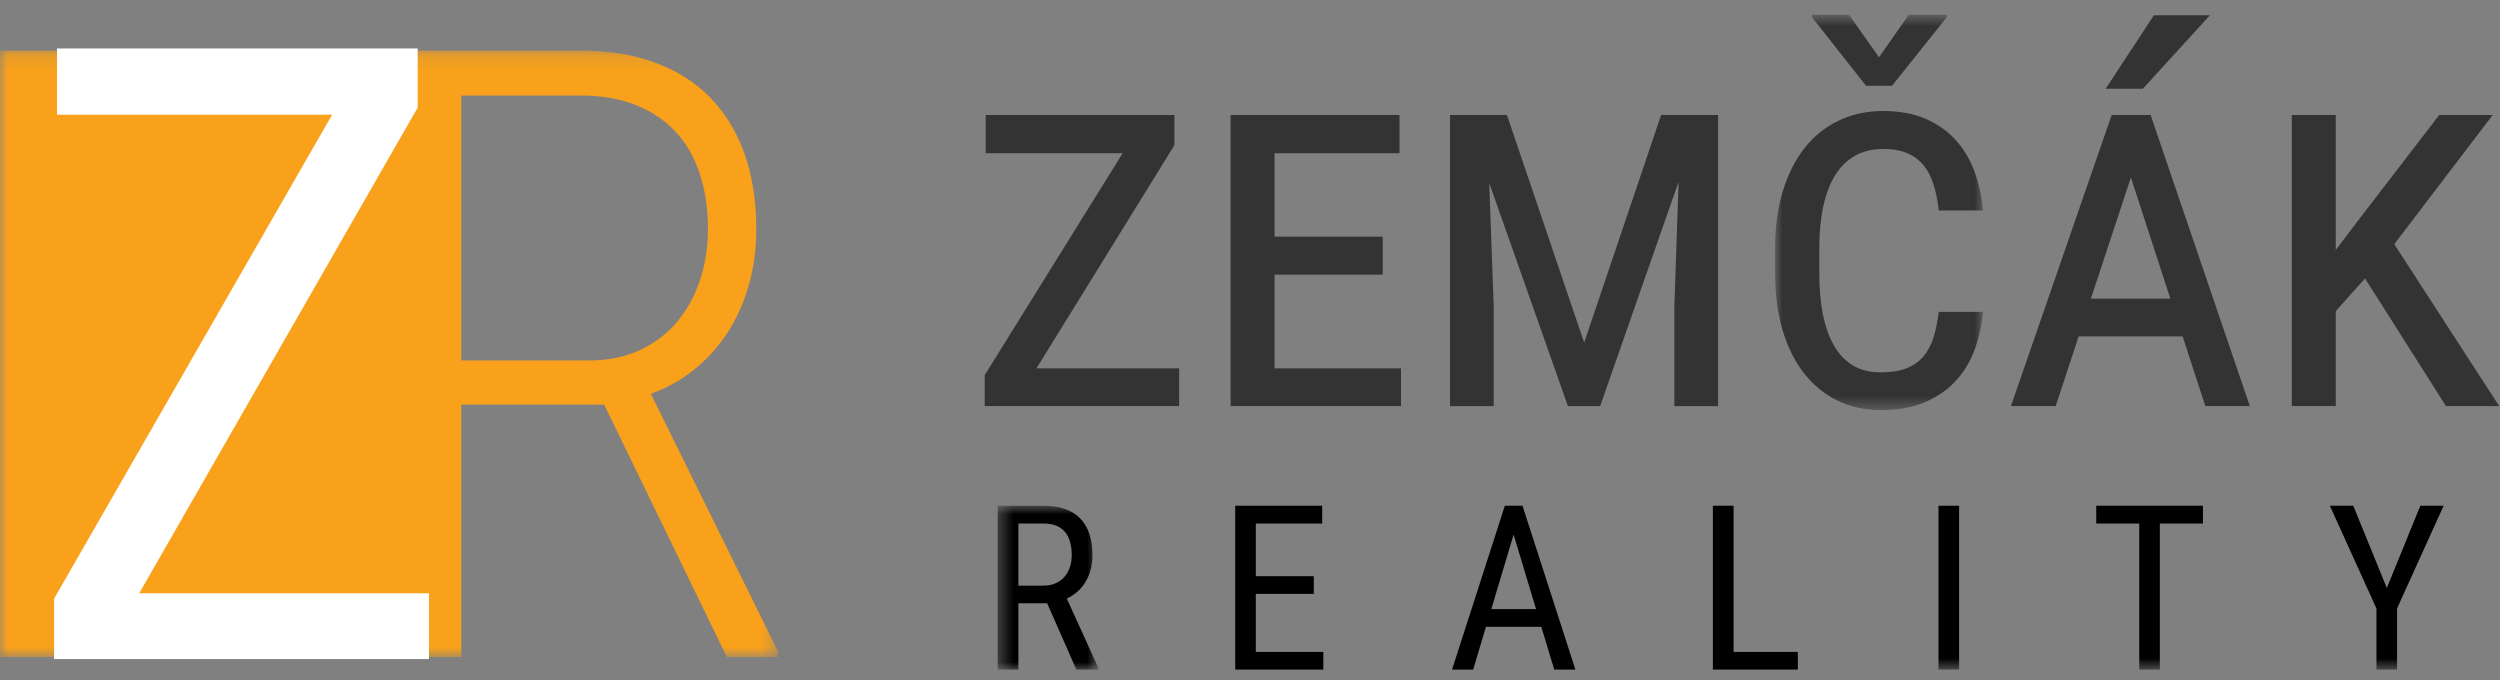 <?xml version="1.0" encoding="UTF-8"?>
<svg width="169px" height="46px" viewBox="0 0 169 46" version="1.1" xmlns="http://www.w3.org/2000/svg" xmlns:xlink="http://www.w3.org/1999/xlink">
    <rect x="0" y="0" width="169" height="46" fill="#808080" stroke="none"/>
    <!-- Generator: Sketch 49.3 (51167) - http://www.bohemiancoding.com/sketch -->
    <title>logo</title>
    <desc>Created with Sketch.</desc>
    <defs>
        <polygon id="path-1" points="0 0.152 52.6 0.152 52.6 41.152 0 41.152"></polygon>
        <polygon id="path-3" points="0.996 0.736 15.049 0.736 15.049 27.459 0.996 27.459"></polygon>
        <polygon id="path-5" points="0.444 0.925 7.259 0.925 7.259 12 0.444 12"></polygon>
        <polygon id="path-7" points="0 45.264 168.945 45.264 168.945 1 0 1"></polygon>
    </defs>
    <g id="logo" stroke="none" stroke-width="1" fill="none" fill-rule="evenodd">
        <g id="Logo">
            <g id="Group-3" transform="translate(0, 3.264)">
                <mask id="mask-2" fill="white">
                    <use xlink:href="#path-1"></use>
                </mask>
                <g id="Clip-2"></g>
                <path d="M31.185,21.103 L39.82,21.103 C41.144,21.103 42.314,20.859 43.327,20.371 C44.339,19.883 45.177,19.23 45.84,18.414 C46.502,17.597 47.005,16.654 47.346,15.583 C47.687,14.514 47.857,13.397 47.857,12.232 C47.857,10.844 47.672,9.591 47.303,8.474 C46.934,7.357 46.384,6.409 45.657,5.63 C44.927,4.851 44.028,4.249 42.957,3.827 C41.888,3.405 40.653,3.194 39.251,3.194 L31.185,3.194 L31.185,21.103 Z M40.842,24.088 L31.185,24.088 L31.185,41.152 L-0,41.152 L-0,0.152 L39.251,0.152 C41.088,0.152 42.74,0.416 44.207,0.941 C45.675,1.467 46.92,2.241 47.943,3.264 C48.965,4.288 49.75,5.55 50.299,7.051 C50.848,8.553 51.123,10.28 51.123,12.232 C51.123,13.584 50.953,14.852 50.612,16.034 C50.271,17.217 49.789,18.287 49.164,19.245 C48.539,20.202 47.786,21.033 46.906,21.737 C46.025,22.44 45.055,22.98 43.995,23.356 L52.6,40.786 L52.6,41.152 L49.135,41.152 L40.842,24.088 Z" id="Fill-1" fill="#F9A11B" mask="url(#mask-2)"></path>
            </g>
            <polygon id="Fill-4" fill="#333333" points="70.064 24.901 79.709 24.901 79.709 27.452 66.567 27.452 66.567 25.357 75.891 10.358 66.633 10.358 66.633 7.773 79.388 7.773 79.388 9.817"></polygon>
            <polygon id="Fill-6" fill="#333333" points="93.475 18.567 86.161 18.567 86.161 24.901 94.707 24.901 94.707 27.452 83.188 27.452 83.188 7.773 94.607 7.773 94.607 10.358 86.161 10.358 86.161 15.999 93.475 15.999"></polygon>
            <polygon id="Fill-8" fill="#333333" points="101.87 7.774 107.089 23.162 112.292 7.774 116.142 7.774 116.142 27.453 113.187 27.453 113.187 20.678 113.474 12.284 108.17 27.453 105.991 27.453 100.671 12.368 100.974 20.678 100.974 27.453 98.018 27.453 98.018 7.774"></polygon>
            <g id="Group-12" transform="translate(119, 0.264)">
                <mask id="mask-4" fill="white">
                    <use xlink:href="#path-3"></use>
                </mask>
                <g id="Clip-11"></g>
                <path d="M8.021,3.608 L10.031,0.736 L12.598,0.736 L12.598,0.905 L8.899,5.534 L7.144,5.534 L3.494,0.905 L3.494,0.736 L5.995,0.736 L8.021,3.608 Z M15.049,20.82 C14.959,21.789 14.755,22.678 14.441,23.489 C14.126,24.3 13.682,24.999 13.114,25.584 C12.546,26.17 11.85,26.629 11.028,26.961 C10.207,27.293 9.243,27.459 8.139,27.459 C7.059,27.459 6.08,27.242 5.2,26.809 C4.322,26.375 3.571,25.758 2.946,24.959 C2.321,24.159 1.839,23.188 1.5,22.045 C1.163,20.902 0.996,19.627 0.996,18.219 L0.996,16.513 C0.996,15.106 1.167,13.83 1.51,12.687 C1.853,11.545 2.34,10.57 2.97,9.765 C3.602,8.96 4.37,8.337 5.277,7.899 C6.183,7.459 7.194,7.24 8.309,7.24 C9.367,7.24 10.296,7.406 11.095,7.738 C11.896,8.07 12.575,8.532 13.13,9.123 C13.688,9.714 14.126,10.421 14.441,11.243 C14.755,12.065 14.959,12.972 15.049,13.962 L12.059,13.962 C11.992,13.32 11.876,12.741 11.711,12.223 C11.549,11.705 11.325,11.268 11.037,10.914 C10.749,10.559 10.383,10.286 9.938,10.094 C9.495,9.903 8.95,9.807 8.309,9.807 C7.577,9.807 6.941,9.959 6.401,10.263 C5.859,10.567 5.412,11.006 5.056,11.581 C4.702,12.155 4.434,12.856 4.255,13.684 C4.074,14.511 3.985,15.449 3.985,16.496 L3.985,18.219 C3.985,19.222 4.064,20.131 4.221,20.947 C4.378,21.764 4.623,22.467 4.957,23.059 C5.288,23.65 5.715,24.106 6.239,24.427 C6.763,24.748 7.396,24.908 8.139,24.908 C8.826,24.908 9.4,24.818 9.863,24.638 C10.325,24.458 10.704,24.196 11.002,23.853 C11.3,23.509 11.533,23.084 11.695,22.577 C11.858,22.07 11.979,21.485 12.059,20.82 L15.049,20.82 Z" id="Fill-10" fill="#333333" mask="url(#mask-4)"></path>
            </g>
            <path d="M145.602,1.034 L149.386,1.034 L144.859,6 L142.342,6 L145.602,1.034 Z M141.345,20.189 L146.717,20.189 L144.048,11.997 L141.345,20.189 Z M147.544,22.74 L140.518,22.74 L138.964,27.452 L135.94,27.452 L142.748,7.774 L145.382,7.774 L152.088,27.452 L149.081,27.452 L147.544,22.74 Z" id="Fill-13" fill="#333333"></path>
            <polygon id="Fill-15" fill="#333333" points="159.875 18.821 157.898 21.033 157.898 27.452 154.926 27.452 154.926 7.774 157.898 7.774 157.898 16.895 159.554 14.716 164.892 7.774 168.507 7.774 161.852 16.507 168.945 27.452 165.348 27.452"></polygon>
            <g id="Group-19" transform="translate(67, 33.264)">
                <mask id="mask-6" fill="white">
                    <use xlink:href="#path-5"></use>
                </mask>
                <g id="Clip-18"></g>
                <path d="M1.843,6.325 L3.531,6.325 C3.851,6.325 4.13,6.271 4.368,6.162 C4.607,6.053 4.806,5.906 4.966,5.721 C5.125,5.535 5.245,5.317 5.327,5.066 C5.408,4.815 5.448,4.545 5.448,4.256 C5.448,3.937 5.413,3.646 5.342,3.385 C5.271,3.124 5.159,2.9 5.007,2.712 C4.856,2.525 4.658,2.38 4.418,2.279 C4.177,2.177 3.887,2.126 3.547,2.126 L1.843,2.126 L1.843,6.325 Z M3.79,7.519 L1.843,7.519 L1.843,12 L0.444,12 L0.444,0.925 L3.547,0.925 C4.632,0.925 5.453,1.207 6.012,1.773 C6.57,2.338 6.848,3.166 6.848,4.256 C6.848,4.941 6.697,5.538 6.396,6.048 C6.094,6.557 5.666,6.941 5.114,7.2 L7.259,11.908 L7.259,12 L5.761,12 L3.79,7.519 Z" id="Fill-17" fill="#000000" mask="url(#mask-6)"></path>
            </g>
            <polygon id="Fill-20" fill="#000000" points="88.811 40.145 84.892 40.145 84.892 44.07 89.457 44.07 89.457 45.264 83.501 45.264 83.501 34.189 89.38 34.189 89.38 35.391 84.892 35.391 84.892 38.951 88.811 38.951"></polygon>
            <path d="M100.814,41.171 L103.835,41.171 L102.32,36.135 L100.814,41.171 Z M104.192,42.373 L100.448,42.373 L99.588,45.263 L98.159,45.263 L101.727,34.188 L102.921,34.188 L106.496,45.263 L105.067,45.263 L104.192,42.373 Z" id="Fill-22" fill="#000000"></path>
            <polygon id="Fill-24" fill="#000000" points="117.19 44.069 121.534 44.069 121.534 45.263 115.791 45.263 115.791 34.188 117.19 34.188"></polygon>
            <mask id="mask-8" fill="white">
                <use xlink:href="#path-7"></use>
            </mask>
            <g id="Clip-27"></g>
            <polygon id="Fill-26" fill="#000000" mask="url(#mask-8)" points="131.042 45.264 132.435 45.264 132.435 34.189 131.042 34.189"></polygon>
            <polygon id="Fill-28" fill="#000000" mask="url(#mask-8)" points="148.919 35.39 146.005 35.39 146.005 45.264 144.613 45.264 144.613 35.39 141.707 35.39 141.707 34.188 148.919 34.188"></polygon>
            <polygon id="Fill-29" fill="#000000" mask="url(#mask-8)" points="161.348 39.749 163.615 34.188 165.19 34.188 162.04 41.133 162.04 45.264 160.648 45.264 160.648 41.133 157.499 34.188 159.081 34.188"></polygon>
            <polygon id="Fill-30" fill="#FFFFFF" mask="url(#mask-8)" points="9.411 40.104 29 40.104 29 44.555 3.655 44.555 3.655 40.472 22.452 7.756 3.854 7.756 3.854 3.277 28.234 3.277 28.234 7.275"></polygon>
        </g>
    </g>
</svg>